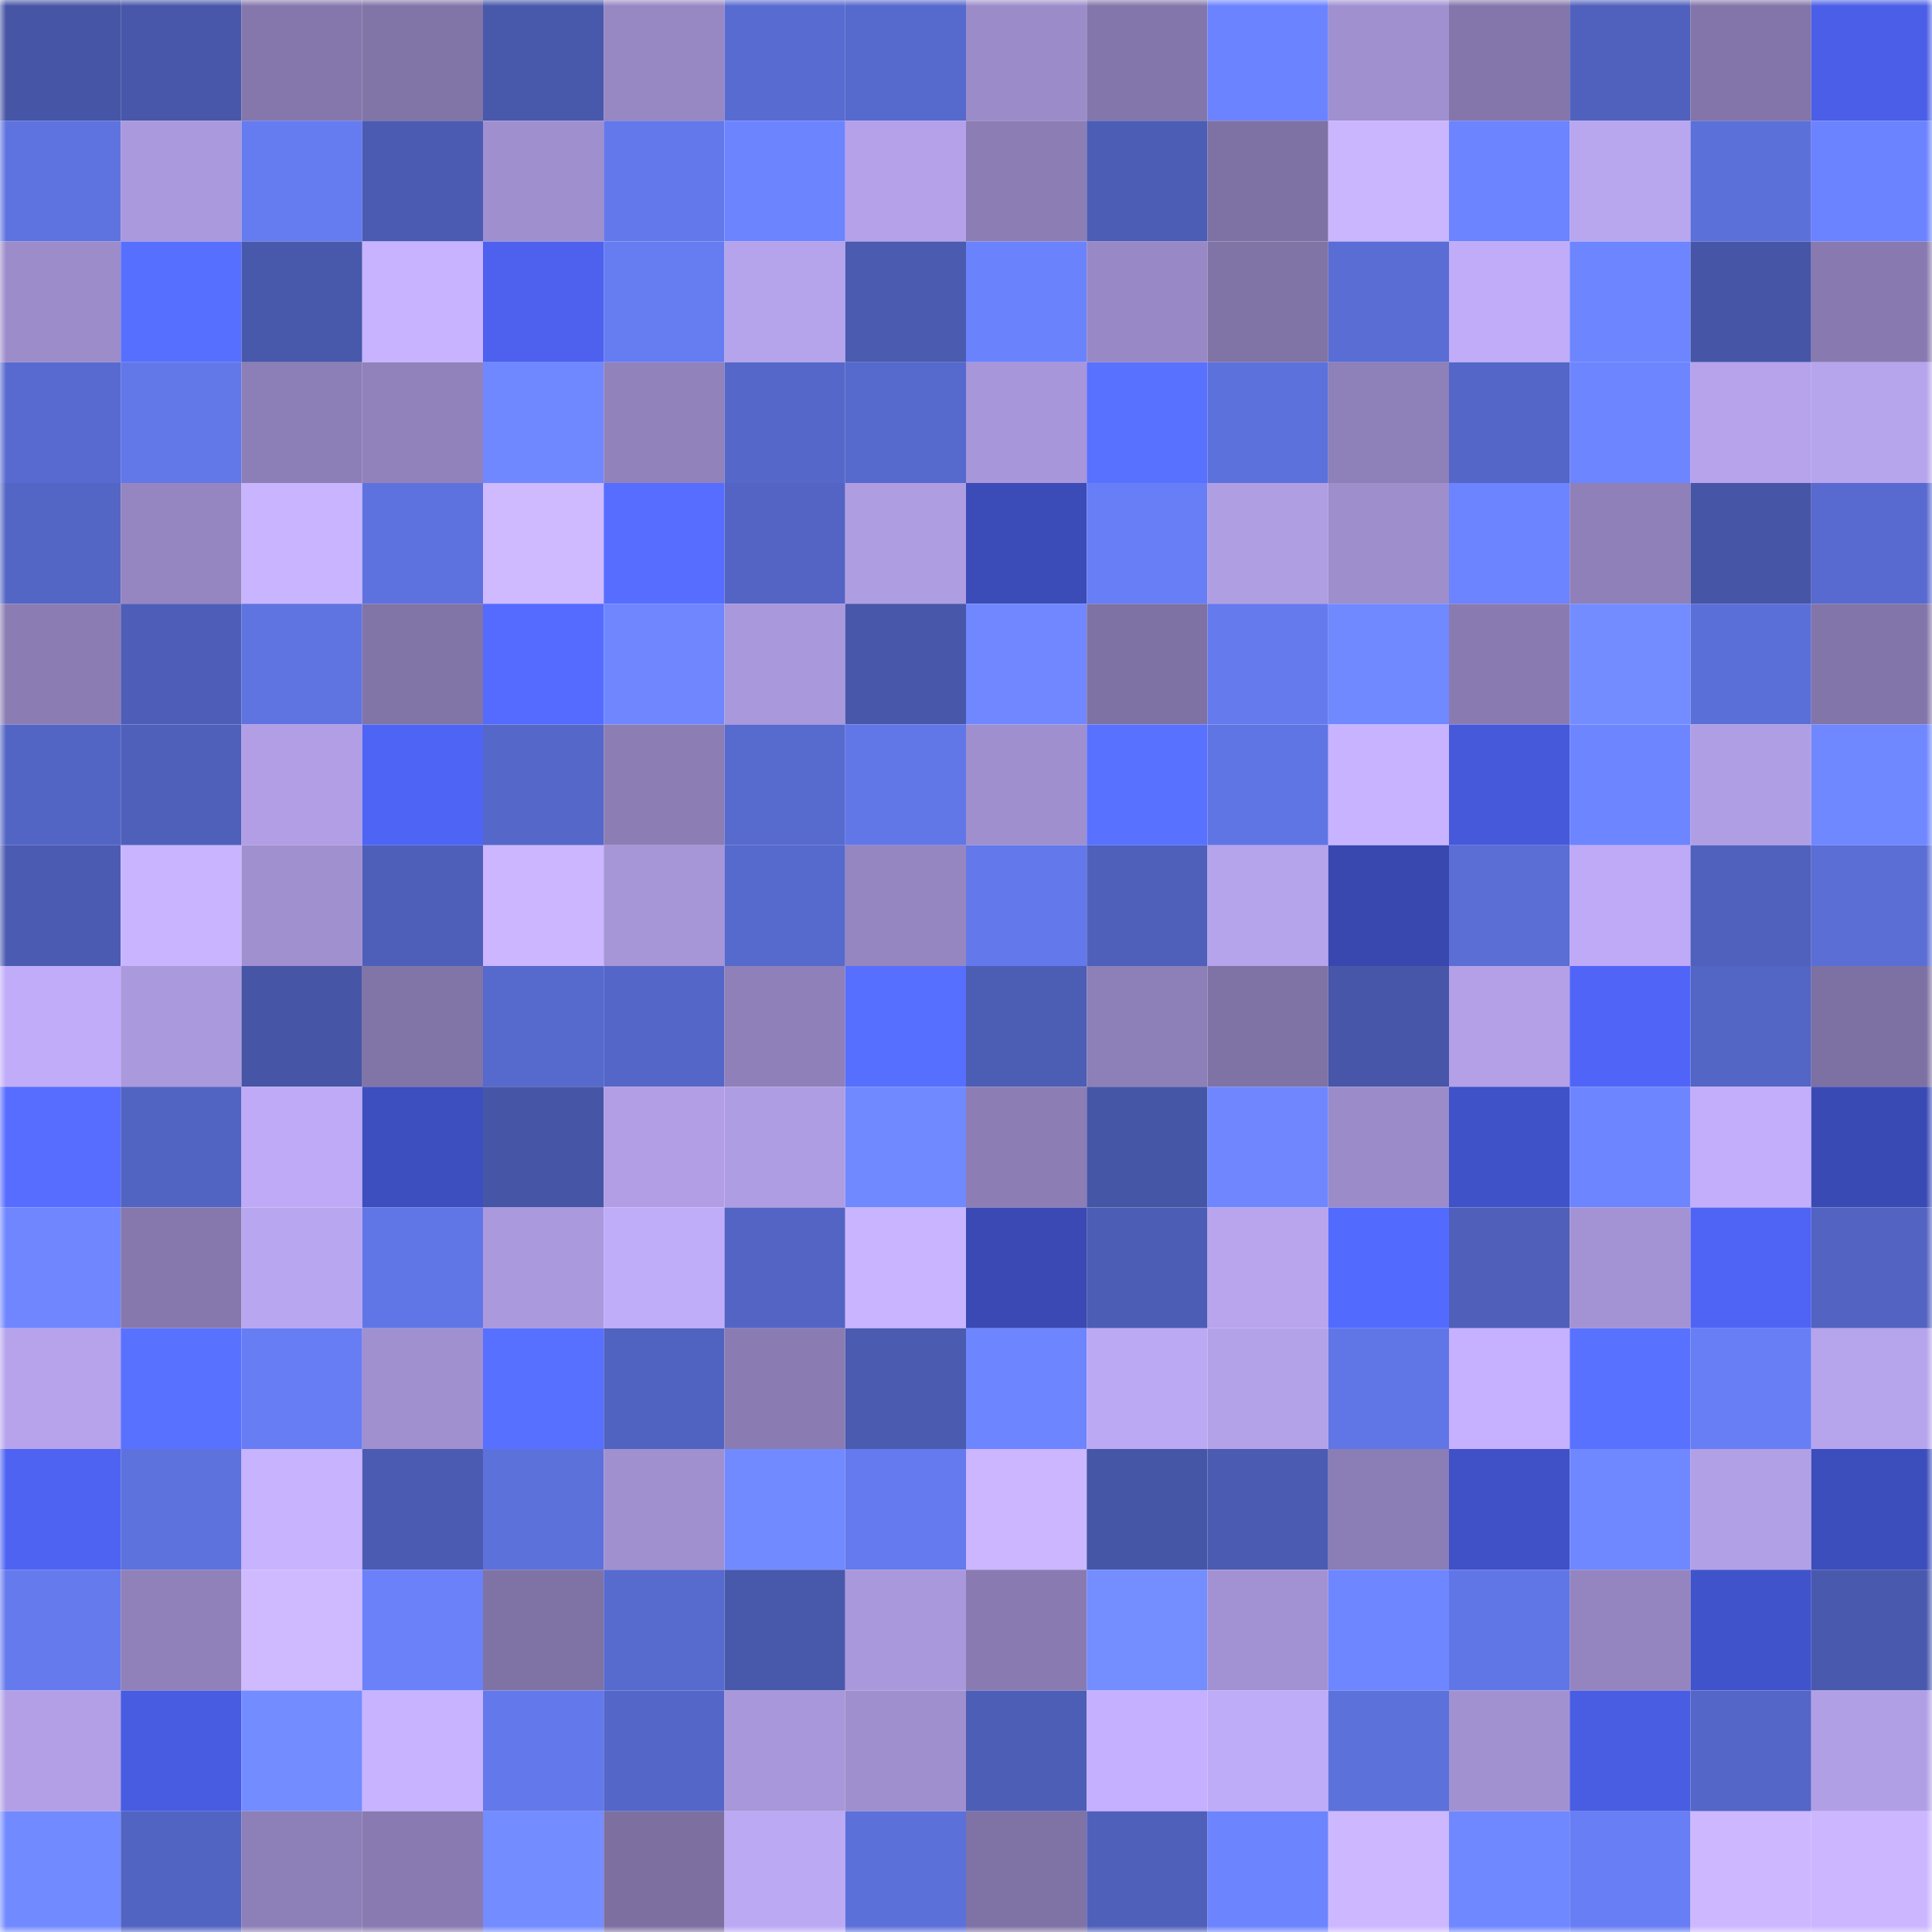 <svg viewBox="0 0 160 160" fill="none" role="img" xmlns="http://www.w3.org/2000/svg" width="240" height="240" name="ethereum%2C0x0e23694e6127c9d8fdb48909ba67ae67c1a1f959"><mask id="1288583141" mask-type="alpha" maskUnits="userSpaceOnUse" x="0" y="0" width="160" height="160"><rect width="160" height="160" fill="#FFFFFF"></rect></mask><g mask="url(#1288583141)"><rect x="0" y="0" width="10" height="10" fill="#4655a5"></rect><rect x="10" y="0" width="10" height="10" fill="#4857aa"></rect><rect x="20" y="0" width="10" height="10" fill="#8577ac"></rect><rect x="30" y="0" width="10" height="10" fill="#8174a7"></rect><rect x="40" y="0" width="10" height="10" fill="#4858ab"></rect><rect x="50" y="0" width="10" height="10" fill="#9787c3"></rect><rect x="60" y="0" width="10" height="10" fill="#586bd1"></rect><rect x="70" y="0" width="10" height="10" fill="#5669cc"></rect><rect x="80" y="0" width="10" height="10" fill="#9b8cc9"></rect><rect x="90" y="0" width="10" height="10" fill="#8376aa"></rect><rect x="100" y="0" width="10" height="10" fill="#6c83ff"></rect><rect x="110" y="0" width="10" height="10" fill="#a090d0"></rect><rect x="120" y="0" width="10" height="10" fill="#8476ab"></rect><rect x="130" y="0" width="10" height="10" fill="#5061bd"></rect><rect x="140" y="0" width="10" height="10" fill="#8375a9"></rect><rect x="150" y="0" width="10" height="10" fill="#4a5ee7"></rect><rect x="0" y="10" width="10" height="10" fill="#5e73df"></rect><rect x="10" y="10" width="10" height="10" fill="#aa99dc"></rect><rect x="20" y="10" width="10" height="10" fill="#657bf0"></rect><rect x="30" y="10" width="10" height="10" fill="#4b5bb2"></rect><rect x="40" y="10" width="10" height="10" fill="#a08fcf"></rect><rect x="50" y="10" width="10" height="10" fill="#6378ea"></rect><rect x="60" y="10" width="10" height="10" fill="#6d84ff"></rect><rect x="70" y="10" width="10" height="10" fill="#b4a1e9"></rect><rect x="80" y="10" width="10" height="10" fill="#8c7eb5"></rect><rect x="90" y="10" width="10" height="10" fill="#4c5db5"></rect><rect x="100" y="10" width="10" height="10" fill="#7e72a4"></rect><rect x="110" y="10" width="10" height="10" fill="#cab5ff"></rect><rect x="120" y="10" width="10" height="10" fill="#6c84ff"></rect><rect x="130" y="10" width="10" height="10" fill="#b8a6ef"></rect><rect x="140" y="10" width="10" height="10" fill="#5c70da"></rect><rect x="150" y="10" width="10" height="10" fill="#6c83ff"></rect><rect x="0" y="20" width="10" height="10" fill="#9c8cca"></rect><rect x="10" y="20" width="10" height="10" fill="#576fff"></rect><rect x="20" y="20" width="10" height="10" fill="#4858ab"></rect><rect x="30" y="20" width="10" height="10" fill="#c7b3ff"></rect><rect x="40" y="20" width="10" height="10" fill="#4d61ee"></rect><rect x="50" y="20" width="10" height="10" fill="#667cf1"></rect><rect x="60" y="20" width="10" height="10" fill="#b5a3eb"></rect><rect x="70" y="20" width="10" height="10" fill="#4a5bb0"></rect><rect x="80" y="20" width="10" height="10" fill="#6b82fd"></rect><rect x="90" y="20" width="10" height="10" fill="#9888c5"></rect><rect x="100" y="20" width="10" height="10" fill="#8073a5"></rect><rect x="110" y="20" width="10" height="10" fill="#5a6dd4"></rect><rect x="120" y="20" width="10" height="10" fill="#c0acf9"></rect><rect x="130" y="20" width="10" height="10" fill="#6d85ff"></rect><rect x="140" y="20" width="10" height="10" fill="#4655a6"></rect><rect x="150" y="20" width="10" height="10" fill="#887ab0"></rect><rect x="0" y="30" width="10" height="10" fill="#586acf"></rect><rect x="10" y="30" width="10" height="10" fill="#6277e8"></rect><rect x="20" y="30" width="10" height="10" fill="#8c7eb6"></rect><rect x="30" y="30" width="10" height="10" fill="#9182bb"></rect><rect x="40" y="30" width="10" height="10" fill="#7088ff"></rect><rect x="50" y="30" width="10" height="10" fill="#9182bc"></rect><rect x="60" y="30" width="10" height="10" fill="#5568ca"></rect><rect x="70" y="30" width="10" height="10" fill="#5669cc"></rect><rect x="80" y="30" width="10" height="10" fill="#a796d9"></rect><rect x="90" y="30" width="10" height="10" fill="#5971ff"></rect><rect x="100" y="30" width="10" height="10" fill="#5d71dd"></rect><rect x="110" y="30" width="10" height="10" fill="#8e80b8"></rect><rect x="120" y="30" width="10" height="10" fill="#5466c8"></rect><rect x="130" y="30" width="10" height="10" fill="#6d85ff"></rect><rect x="140" y="30" width="10" height="10" fill="#b6a3ec"></rect><rect x="150" y="30" width="10" height="10" fill="#b6a4ec"></rect><rect x="0" y="40" width="10" height="10" fill="#5365c5"></rect><rect x="10" y="40" width="10" height="10" fill="#9586c1"></rect><rect x="20" y="40" width="10" height="10" fill="#c8b4ff"></rect><rect x="30" y="40" width="10" height="10" fill="#5e72df"></rect><rect x="40" y="40" width="10" height="10" fill="#cfb9ff"></rect><rect x="50" y="40" width="10" height="10" fill="#566dff"></rect><rect x="60" y="40" width="10" height="10" fill="#5364c4"></rect><rect x="70" y="40" width="10" height="10" fill="#af9de2"></rect><rect x="80" y="40" width="10" height="10" fill="#3b4bb8"></rect><rect x="90" y="40" width="10" height="10" fill="#687ef6"></rect><rect x="100" y="40" width="10" height="10" fill="#b09ee3"></rect><rect x="110" y="40" width="10" height="10" fill="#9e8ecc"></rect><rect x="120" y="40" width="10" height="10" fill="#6c84ff"></rect><rect x="130" y="40" width="10" height="10" fill="#8f80b9"></rect><rect x="140" y="40" width="10" height="10" fill="#4655a5"></rect><rect x="150" y="40" width="10" height="10" fill="#586acf"></rect><rect x="0" y="50" width="10" height="10" fill="#8b7db4"></rect><rect x="10" y="50" width="10" height="10" fill="#4e5eb8"></rect><rect x="20" y="50" width="10" height="10" fill="#5f74e1"></rect><rect x="30" y="50" width="10" height="10" fill="#8174a7"></rect><rect x="40" y="50" width="10" height="10" fill="#556bff"></rect><rect x="50" y="50" width="10" height="10" fill="#6f86ff"></rect><rect x="60" y="50" width="10" height="10" fill="#a998db"></rect><rect x="70" y="50" width="10" height="10" fill="#4857a9"></rect><rect x="80" y="50" width="10" height="10" fill="#7087ff"></rect><rect x="90" y="50" width="10" height="10" fill="#7e71a3"></rect><rect x="100" y="50" width="10" height="10" fill="#647aed"></rect><rect x="110" y="50" width="10" height="10" fill="#7189ff"></rect><rect x="120" y="50" width="10" height="10" fill="#897bb2"></rect><rect x="130" y="50" width="10" height="10" fill="#738cff"></rect><rect x="140" y="50" width="10" height="10" fill="#5b6fd8"></rect><rect x="150" y="50" width="10" height="10" fill="#8275a9"></rect><rect x="0" y="60" width="10" height="10" fill="#5365c4"></rect><rect x="10" y="60" width="10" height="10" fill="#4f60bb"></rect><rect x="20" y="60" width="10" height="10" fill="#b19ee5"></rect><rect x="30" y="60" width="10" height="10" fill="#4e64f4"></rect><rect x="40" y="60" width="10" height="10" fill="#5567c9"></rect><rect x="50" y="60" width="10" height="10" fill="#8c7eb5"></rect><rect x="60" y="60" width="10" height="10" fill="#576ace"></rect><rect x="70" y="60" width="10" height="10" fill="#6277e7"></rect><rect x="80" y="60" width="10" height="10" fill="#9f8fce"></rect><rect x="90" y="60" width="10" height="10" fill="#5971ff"></rect><rect x="100" y="60" width="10" height="10" fill="#6075e4"></rect><rect x="110" y="60" width="10" height="10" fill="#c7b3ff"></rect><rect x="120" y="60" width="10" height="10" fill="#4659db"></rect><rect x="130" y="60" width="10" height="10" fill="#6d85ff"></rect><rect x="140" y="60" width="10" height="10" fill="#b09ee4"></rect><rect x="150" y="60" width="10" height="10" fill="#6f87ff"></rect><rect x="0" y="70" width="10" height="10" fill="#4b5bb2"></rect><rect x="10" y="70" width="10" height="10" fill="#c9b5ff"></rect><rect x="20" y="70" width="10" height="10" fill="#a190d0"></rect><rect x="30" y="70" width="10" height="10" fill="#4e5fb9"></rect><rect x="40" y="70" width="10" height="10" fill="#cbb6ff"></rect><rect x="50" y="70" width="10" height="10" fill="#a695d7"></rect><rect x="60" y="70" width="10" height="10" fill="#5669cc"></rect><rect x="70" y="70" width="10" height="10" fill="#9585c0"></rect><rect x="80" y="70" width="10" height="10" fill="#6379eb"></rect><rect x="90" y="70" width="10" height="10" fill="#4f60bb"></rect><rect x="100" y="70" width="10" height="10" fill="#b5a3eb"></rect><rect x="110" y="70" width="10" height="10" fill="#3848af"></rect><rect x="120" y="70" width="10" height="10" fill="#5a6ed5"></rect><rect x="130" y="70" width="10" height="10" fill="#beaaf6"></rect><rect x="140" y="70" width="10" height="10" fill="#5061bd"></rect><rect x="150" y="70" width="10" height="10" fill="#5b6ed6"></rect><rect x="0" y="80" width="10" height="10" fill="#c0acf9"></rect><rect x="10" y="80" width="10" height="10" fill="#aa99dc"></rect><rect x="20" y="80" width="10" height="10" fill="#4655a5"></rect><rect x="30" y="80" width="10" height="10" fill="#8174a7"></rect><rect x="40" y="80" width="10" height="10" fill="#5669cc"></rect><rect x="50" y="80" width="10" height="10" fill="#5466c8"></rect><rect x="60" y="80" width="10" height="10" fill="#8f80b9"></rect><rect x="70" y="80" width="10" height="10" fill="#576fff"></rect><rect x="80" y="80" width="10" height="10" fill="#4c5db4"></rect><rect x="90" y="80" width="10" height="10" fill="#8d7fb7"></rect><rect x="100" y="80" width="10" height="10" fill="#7f72a4"></rect><rect x="110" y="80" width="10" height="10" fill="#4756a8"></rect><rect x="120" y="80" width="10" height="10" fill="#b3a0e7"></rect><rect x="130" y="80" width="10" height="10" fill="#5065f8"></rect><rect x="140" y="80" width="10" height="10" fill="#5365c5"></rect><rect x="150" y="80" width="10" height="10" fill="#7d70a2"></rect><rect x="0" y="90" width="10" height="10" fill="#566dff"></rect><rect x="10" y="90" width="10" height="10" fill="#5264c2"></rect><rect x="20" y="90" width="10" height="10" fill="#beaaf6"></rect><rect x="30" y="90" width="10" height="10" fill="#3d4ebe"></rect><rect x="40" y="90" width="10" height="10" fill="#4655a5"></rect><rect x="50" y="90" width="10" height="10" fill="#b19ee5"></rect><rect x="60" y="90" width="10" height="10" fill="#af9de3"></rect><rect x="70" y="90" width="10" height="10" fill="#7089ff"></rect><rect x="80" y="90" width="10" height="10" fill="#8c7db5"></rect><rect x="90" y="90" width="10" height="10" fill="#4656a7"></rect><rect x="100" y="90" width="10" height="10" fill="#6f86ff"></rect><rect x="110" y="90" width="10" height="10" fill="#9b8bc9"></rect><rect x="120" y="90" width="10" height="10" fill="#4052c8"></rect><rect x="130" y="90" width="10" height="10" fill="#6d85ff"></rect><rect x="140" y="90" width="10" height="10" fill="#c2aefb"></rect><rect x="150" y="90" width="10" height="10" fill="#3a4ab5"></rect><rect x="0" y="100" width="10" height="10" fill="#6f86ff"></rect><rect x="10" y="100" width="10" height="10" fill="#8678ad"></rect><rect x="20" y="100" width="10" height="10" fill="#b9a6f0"></rect><rect x="30" y="100" width="10" height="10" fill="#6176e6"></rect><rect x="40" y="100" width="10" height="10" fill="#aa99dd"></rect><rect x="50" y="100" width="10" height="10" fill="#c0adf9"></rect><rect x="60" y="100" width="10" height="10" fill="#5364c4"></rect><rect x="70" y="100" width="10" height="10" fill="#c9b4ff"></rect><rect x="80" y="100" width="10" height="10" fill="#3a49b3"></rect><rect x="90" y="100" width="10" height="10" fill="#4c5db5"></rect><rect x="100" y="100" width="10" height="10" fill="#b8a5ee"></rect><rect x="110" y="100" width="10" height="10" fill="#536aff"></rect><rect x="120" y="100" width="10" height="10" fill="#4f5fba"></rect><rect x="130" y="100" width="10" height="10" fill="#a493d4"></rect><rect x="140" y="100" width="10" height="10" fill="#4f64f5"></rect><rect x="150" y="100" width="10" height="10" fill="#5263c1"></rect><rect x="0" y="110" width="10" height="10" fill="#b6a3ec"></rect><rect x="10" y="110" width="10" height="10" fill="#5971ff"></rect><rect x="20" y="110" width="10" height="10" fill="#677df3"></rect><rect x="30" y="110" width="10" height="10" fill="#a090d0"></rect><rect x="40" y="110" width="10" height="10" fill="#5870ff"></rect><rect x="50" y="110" width="10" height="10" fill="#5163c1"></rect><rect x="60" y="110" width="10" height="10" fill="#8a7cb3"></rect><rect x="70" y="110" width="10" height="10" fill="#4a5bb0"></rect><rect x="80" y="110" width="10" height="10" fill="#6d85ff"></rect><rect x="90" y="110" width="10" height="10" fill="#bca9f4"></rect><rect x="100" y="110" width="10" height="10" fill="#b4a2e9"></rect><rect x="110" y="110" width="10" height="10" fill="#6176e6"></rect><rect x="120" y="110" width="10" height="10" fill="#c5b1ff"></rect><rect x="130" y="110" width="10" height="10" fill="#5971ff"></rect><rect x="140" y="110" width="10" height="10" fill="#677ef5"></rect><rect x="150" y="110" width="10" height="10" fill="#b6a4ec"></rect><rect x="0" y="120" width="10" height="10" fill="#4e63f2"></rect><rect x="10" y="120" width="10" height="10" fill="#5e72de"></rect><rect x="20" y="120" width="10" height="10" fill="#c8b3ff"></rect><rect x="30" y="120" width="10" height="10" fill="#4b5bb2"></rect><rect x="40" y="120" width="10" height="10" fill="#5d71db"></rect><rect x="50" y="120" width="10" height="10" fill="#a190d0"></rect><rect x="60" y="120" width="10" height="10" fill="#728aff"></rect><rect x="70" y="120" width="10" height="10" fill="#657aee"></rect><rect x="80" y="120" width="10" height="10" fill="#cbb6ff"></rect><rect x="90" y="120" width="10" height="10" fill="#4656a7"></rect><rect x="100" y="120" width="10" height="10" fill="#4b5bb2"></rect><rect x="110" y="120" width="10" height="10" fill="#8b7db5"></rect><rect x="120" y="120" width="10" height="10" fill="#4051c7"></rect><rect x="130" y="120" width="10" height="10" fill="#7088ff"></rect><rect x="140" y="120" width="10" height="10" fill="#b2a0e6"></rect><rect x="150" y="120" width="10" height="10" fill="#3c4dbc"></rect><rect x="0" y="130" width="10" height="10" fill="#647aed"></rect><rect x="10" y="130" width="10" height="10" fill="#9081bb"></rect><rect x="20" y="130" width="10" height="10" fill="#cfbaff"></rect><rect x="30" y="130" width="10" height="10" fill="#6a81fa"></rect><rect x="40" y="130" width="10" height="10" fill="#7f72a5"></rect><rect x="50" y="130" width="10" height="10" fill="#576ace"></rect><rect x="60" y="130" width="10" height="10" fill="#4858ab"></rect><rect x="70" y="130" width="10" height="10" fill="#a998db"></rect><rect x="80" y="130" width="10" height="10" fill="#897bb1"></rect><rect x="90" y="130" width="10" height="10" fill="#748dff"></rect><rect x="100" y="130" width="10" height="10" fill="#a392d3"></rect><rect x="110" y="130" width="10" height="10" fill="#6e86ff"></rect><rect x="120" y="130" width="10" height="10" fill="#6176e6"></rect><rect x="130" y="130" width="10" height="10" fill="#9485c0"></rect><rect x="140" y="130" width="10" height="10" fill="#4153cb"></rect><rect x="150" y="130" width="10" height="10" fill="#4959ad"></rect><rect x="0" y="140" width="10" height="10" fill="#b29fe6"></rect><rect x="10" y="140" width="10" height="10" fill="#485ce1"></rect><rect x="20" y="140" width="10" height="10" fill="#738cff"></rect><rect x="30" y="140" width="10" height="10" fill="#c7b3ff"></rect><rect x="40" y="140" width="10" height="10" fill="#6379eb"></rect><rect x="50" y="140" width="10" height="10" fill="#5466c8"></rect><rect x="60" y="140" width="10" height="10" fill="#a897da"></rect><rect x="70" y="140" width="10" height="10" fill="#9f8fce"></rect><rect x="80" y="140" width="10" height="10" fill="#4d5eb7"></rect><rect x="90" y="140" width="10" height="10" fill="#c4b0fe"></rect><rect x="100" y="140" width="10" height="10" fill="#bfacf8"></rect><rect x="110" y="140" width="10" height="10" fill="#5d71db"></rect><rect x="120" y="140" width="10" height="10" fill="#a291d1"></rect><rect x="130" y="140" width="10" height="10" fill="#495de3"></rect><rect x="140" y="140" width="10" height="10" fill="#5466c7"></rect><rect x="150" y="140" width="10" height="10" fill="#b19fe6"></rect><rect x="0" y="150" width="10" height="10" fill="#728aff"></rect><rect x="10" y="150" width="10" height="10" fill="#5264c2"></rect><rect x="20" y="150" width="10" height="10" fill="#8d7fb7"></rect><rect x="30" y="150" width="10" height="10" fill="#897bb1"></rect><rect x="40" y="150" width="10" height="10" fill="#738cff"></rect><rect x="50" y="150" width="10" height="10" fill="#7d70a1"></rect><rect x="60" y="150" width="10" height="10" fill="#bca9f4"></rect><rect x="70" y="150" width="10" height="10" fill="#5c70da"></rect><rect x="80" y="150" width="10" height="10" fill="#7f72a4"></rect><rect x="90" y="150" width="10" height="10" fill="#4f60bb"></rect><rect x="100" y="150" width="10" height="10" fill="#6d84ff"></rect><rect x="110" y="150" width="10" height="10" fill="#cdb8ff"></rect><rect x="120" y="150" width="10" height="10" fill="#6f87ff"></rect><rect x="130" y="150" width="10" height="10" fill="#677ef4"></rect><rect x="140" y="150" width="10" height="10" fill="#cdb8ff"></rect><rect x="150" y="150" width="10" height="10" fill="#cbb6ff"></rect></g></svg>